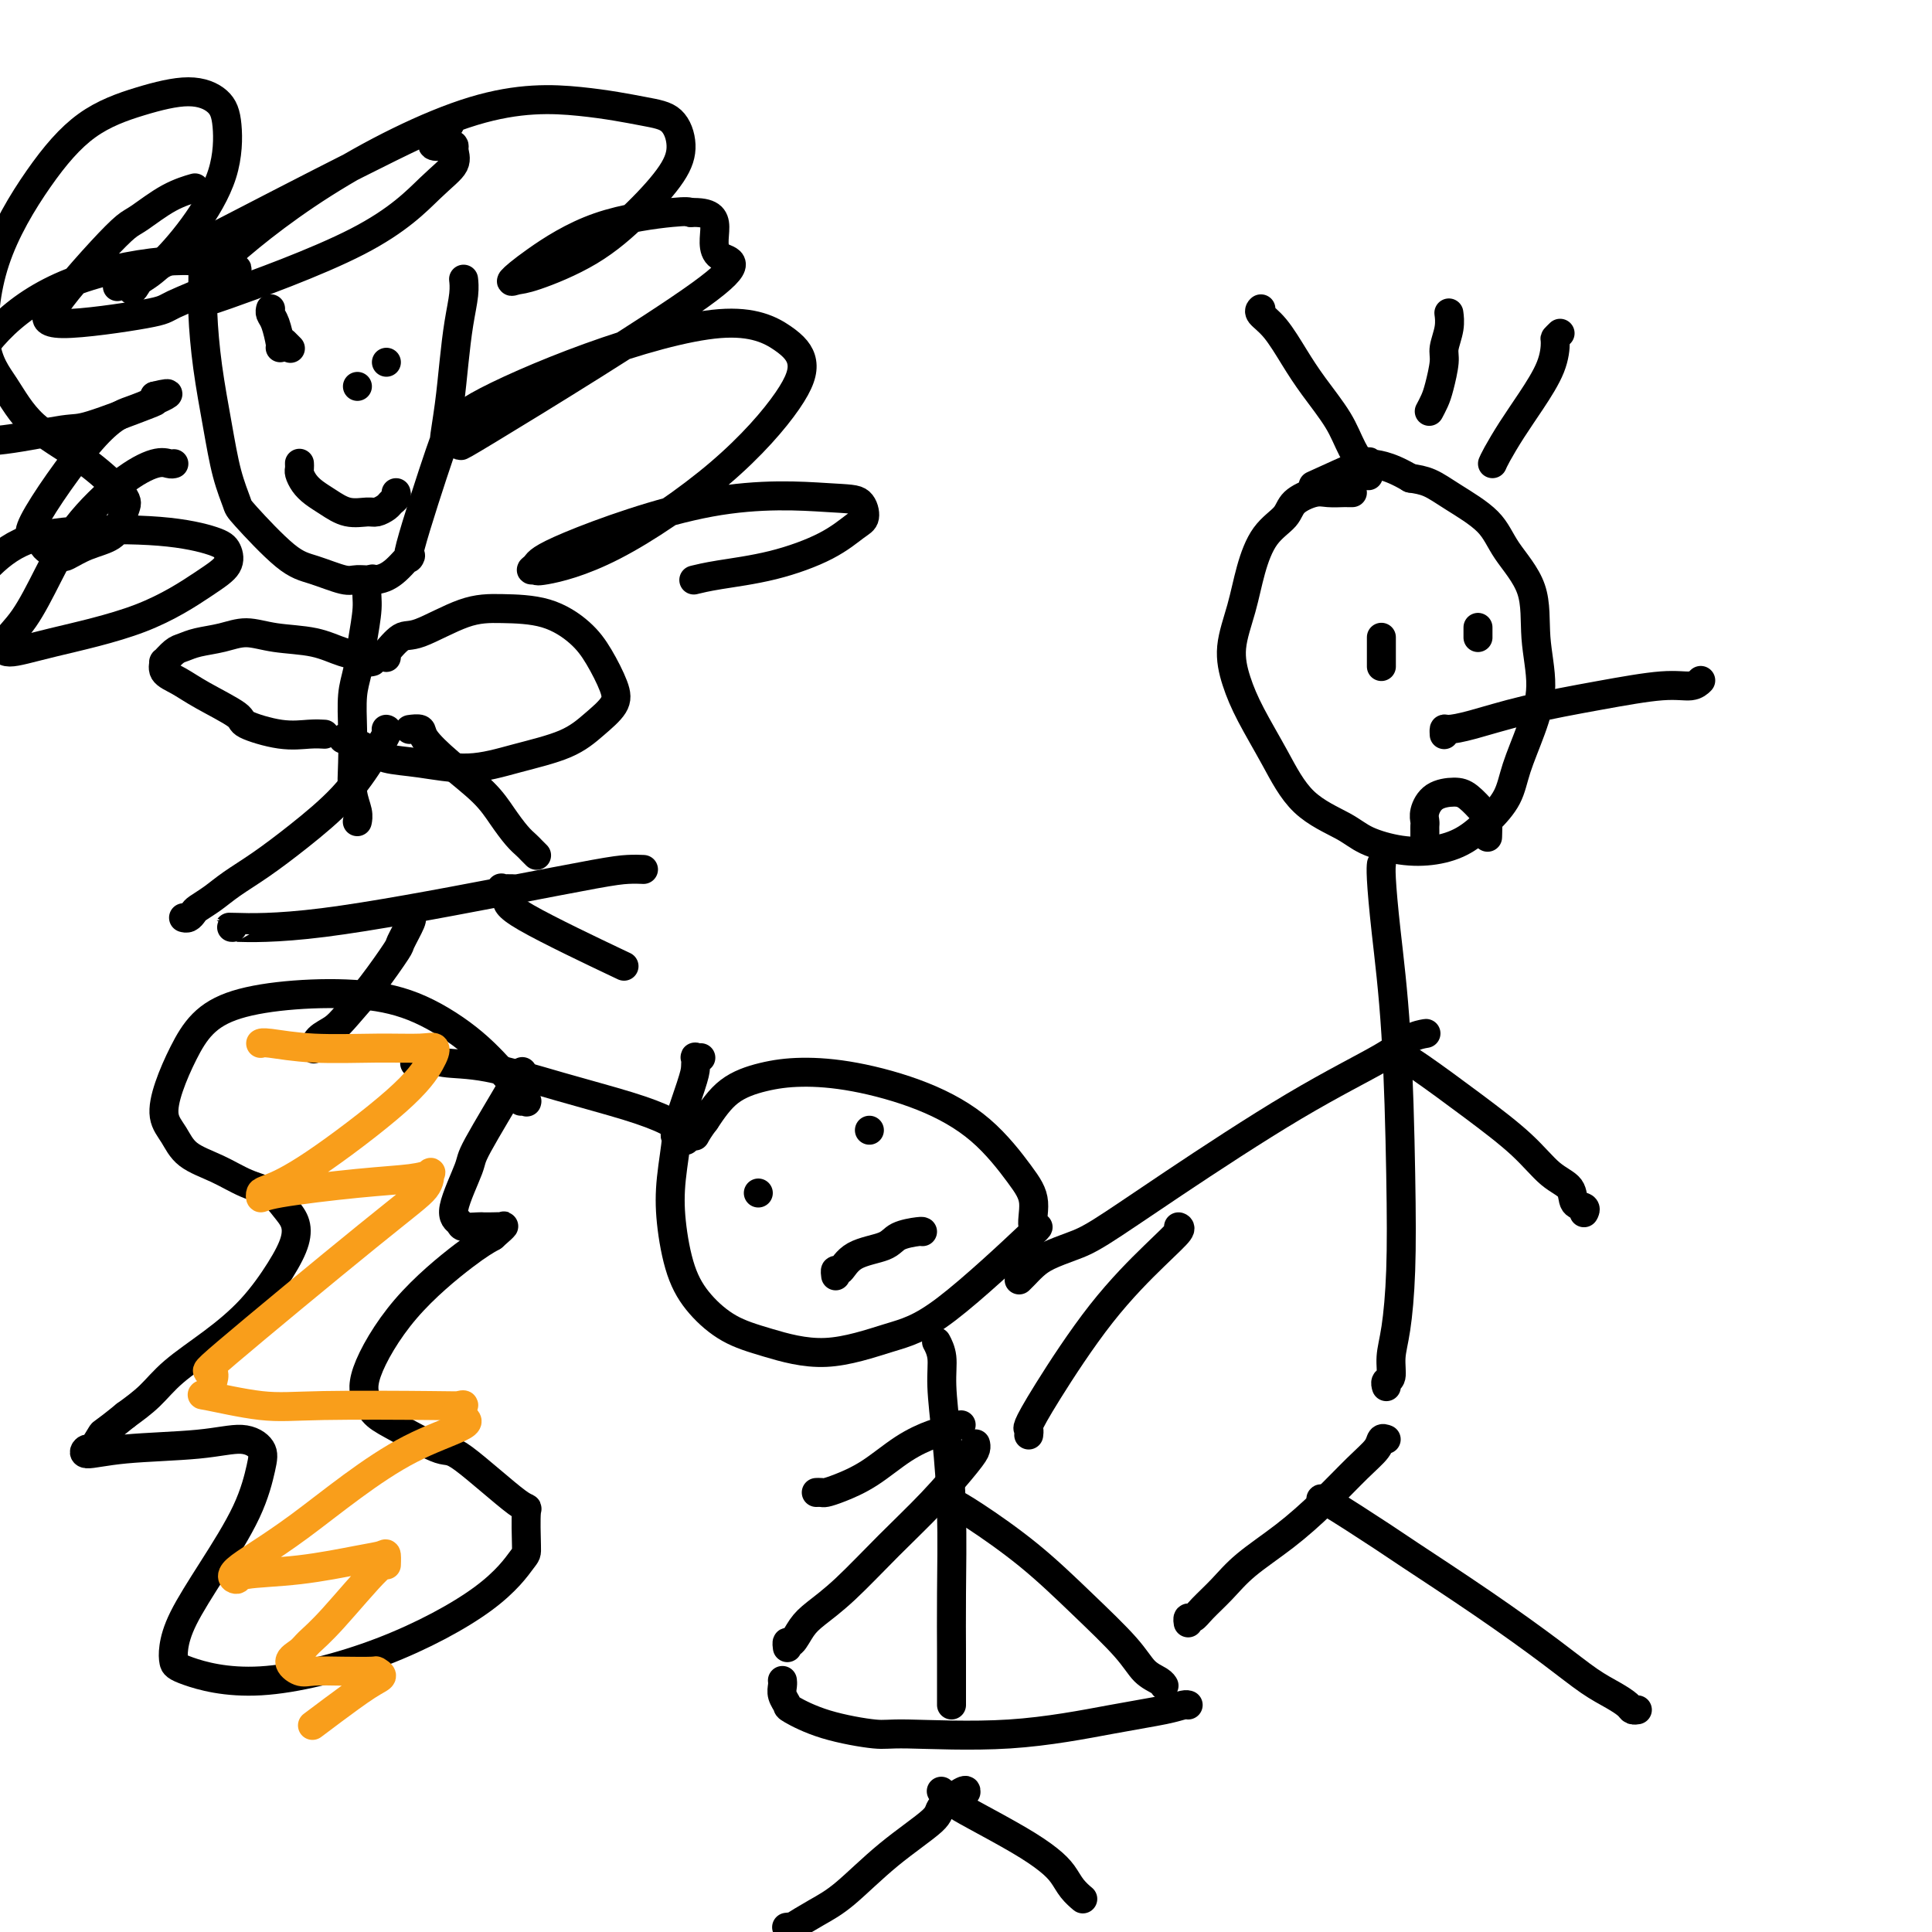 <svg viewBox='0 0 400 400' version='1.1' xmlns='http://www.w3.org/2000/svg' xmlns:xlink='http://www.w3.org/1999/xlink'><g fill='none' stroke='rgb(0,0,0)' stroke-width='6' stroke-linecap='round' stroke-linejoin='round'><path d='M280,102c-0.384,0.003 -0.768,0.006 -1,0c-0.232,-0.006 -0.311,-0.021 -1,0c-0.689,0.021 -1.987,0.078 -3,0c-1.013,-0.078 -1.742,-0.292 -3,0c-1.258,0.292 -3.046,1.089 -4,2c-0.954,0.911 -1.073,1.935 -2,3c-0.927,1.065 -2.663,2.169 -4,4c-1.337,1.831 -2.274,4.387 -3,7c-0.726,2.613 -1.241,5.283 -2,8c-0.759,2.717 -1.761,5.482 -2,8c-0.239,2.518 0.284,4.789 1,7c0.716,2.211 1.623,4.364 3,7c1.377,2.636 3.223,5.757 5,9c1.777,3.243 3.485,6.607 6,9c2.515,2.393 5.837,3.813 8,5c2.163,1.187 3.165,2.139 5,3c1.835,0.861 4.502,1.632 7,2c2.498,0.368 4.828,0.335 7,0c2.172,-0.335 4.184,-0.971 6,-2c1.816,-1.029 3.434,-2.452 5,-4c1.566,-1.548 3.081,-3.221 4,-5c0.919,-1.779 1.242,-3.663 2,-6c0.758,-2.337 1.952,-5.127 3,-8c1.048,-2.873 1.950,-5.828 2,-9c0.050,-3.172 -0.751,-6.561 -1,-10c-0.249,-3.439 0.055,-6.928 -1,-10c-1.055,-3.072 -3.468,-5.726 -5,-8c-1.532,-2.274 -2.184,-4.166 -4,-6c-1.816,-1.834 -4.797,-3.609 -7,-5c-2.203,-1.391 -3.630,-2.397 -5,-3c-1.370,-0.603 -2.685,-0.801 -4,-1'/><path d='M292,99c-4.928,-2.936 -7.249,-2.777 -8,-3c-0.751,-0.223 0.067,-0.829 -2,0c-2.067,0.829 -7.019,3.094 -9,4c-1.981,0.906 -0.990,0.453 0,0'/><path d='M261,64c-0.017,0.016 -0.035,0.033 0,0c0.035,-0.033 0.121,-0.115 0,0c-0.121,0.115 -0.450,0.427 0,1c0.450,0.573 1.680,1.407 3,3c1.320,1.593 2.729,3.944 4,6c1.271,2.056 2.404,3.816 4,6c1.596,2.184 3.655,4.792 5,7c1.345,2.208 1.978,4.018 3,6c1.022,1.982 2.435,4.138 3,5c0.565,0.862 0.283,0.431 0,0'/><path d='M300,65c-0.002,-0.017 -0.005,-0.034 0,0c0.005,0.034 0.016,0.117 0,0c-0.016,-0.117 -0.060,-0.436 0,0c0.060,0.436 0.224,1.625 0,3c-0.224,1.375 -0.834,2.936 -1,4c-0.166,1.064 0.113,1.630 0,3c-0.113,1.370 -0.618,3.542 -1,5c-0.382,1.458 -0.641,2.200 -1,3c-0.359,0.800 -0.817,1.657 -1,2c-0.183,0.343 -0.092,0.171 0,0'/><path d='M323,69c-0.428,0.415 -0.855,0.829 -1,1c-0.145,0.171 -0.007,0.097 0,1c0.007,0.903 -0.117,2.781 -1,5c-0.883,2.219 -2.524,4.777 -4,7c-1.476,2.223 -2.787,4.111 -4,6c-1.213,1.889 -2.326,3.778 -3,5c-0.674,1.222 -0.907,1.778 -1,2c-0.093,0.222 -0.047,0.111 0,0'/><path d='M286,132c0.000,-0.005 0.000,-0.010 0,0c0.000,0.010 0.000,0.034 0,0c0.000,-0.034 0.000,-0.124 0,0c0.000,0.124 0.000,0.464 0,1c0.000,0.536 0.000,1.267 0,2c0.000,0.733 0.000,1.466 0,2c0.000,0.534 0.000,0.867 0,1c0.000,0.133 0.000,0.067 0,0'/><path d='M306,130c0.000,-0.001 0.000,-0.001 0,0c0.000,0.001 0.000,0.004 0,0c0.000,-0.004 0.000,-0.016 0,0c-0.000,0.016 0.000,0.061 0,0c0.000,-0.061 0.000,-0.226 0,0c0.000,0.226 0.000,0.844 0,1c0.000,0.156 0.000,-0.150 0,0c0.000,0.150 0.000,0.757 0,1c0.000,0.243 0.000,0.121 0,0'/><path d='M299,152c0.000,0.008 0.001,0.017 0,0c-0.001,-0.017 -0.003,-0.058 0,0c0.003,0.058 0.013,0.217 0,0c-0.013,-0.217 -0.047,-0.810 0,-1c0.047,-0.190 0.174,0.022 1,0c0.826,-0.022 2.350,-0.278 5,-1c2.650,-0.722 6.427,-1.910 11,-3c4.573,-1.090 9.944,-2.082 15,-3c5.056,-0.918 9.799,-1.761 13,-2c3.201,-0.239 4.862,0.128 6,0c1.138,-0.128 1.754,-0.751 2,-1c0.246,-0.249 0.123,-0.125 0,0'/><path d='M295,173c-0.000,0.006 -0.000,0.013 0,0c0.000,-0.013 0.000,-0.044 0,0c-0.000,0.044 -0.001,0.165 0,0c0.001,-0.165 0.004,-0.615 0,-1c-0.004,-0.385 -0.017,-0.706 0,-1c0.017,-0.294 0.062,-0.561 0,-1c-0.062,-0.439 -0.231,-1.050 0,-2c0.231,-0.950 0.860,-2.240 2,-3c1.140,-0.760 2.789,-0.991 4,-1c1.211,-0.009 1.985,0.205 3,1c1.015,0.795 2.272,2.172 3,3c0.728,0.828 0.927,1.108 1,2c0.073,0.892 0.021,2.398 0,3c-0.021,0.602 -0.010,0.301 0,0'/><path d='M286,179c-0.004,0.033 -0.009,0.066 0,0c0.009,-0.066 0.030,-0.232 0,0c-0.030,0.232 -0.113,0.861 0,3c0.113,2.139 0.420,5.789 1,11c0.580,5.211 1.433,11.982 2,21c0.567,9.018 0.846,20.283 1,29c0.154,8.717 0.181,14.885 0,20c-0.181,5.115 -0.570,9.178 -1,12c-0.430,2.822 -0.900,4.402 -1,6c-0.100,1.598 0.169,3.213 0,4c-0.169,0.787 -0.777,0.747 -1,1c-0.223,0.253 -0.060,0.799 0,1c0.060,0.201 0.017,0.057 0,0c-0.017,-0.057 -0.009,-0.029 0,0'/><path d='M295,214c-0.069,0.012 -0.138,0.023 0,0c0.138,-0.023 0.483,-0.082 0,0c-0.483,0.082 -1.794,0.305 -3,1c-1.206,0.695 -2.306,1.863 -6,4c-3.694,2.137 -9.983,5.244 -18,10c-8.017,4.756 -17.762,11.161 -25,16c-7.238,4.839 -11.970,8.112 -15,10c-3.030,1.888 -4.357,2.390 -6,3c-1.643,0.610 -3.603,1.326 -5,2c-1.397,0.674 -2.231,1.305 -3,2c-0.769,0.695 -1.474,1.454 -2,2c-0.526,0.546 -0.872,0.878 -1,1c-0.128,0.122 -0.036,0.035 0,0c0.036,-0.035 0.018,-0.017 0,0'/><path d='M287,298c-0.387,-0.150 -0.775,-0.299 -1,0c-0.225,0.299 -0.289,1.048 -1,2c-0.711,0.952 -2.069,2.109 -4,4c-1.931,1.891 -4.436,4.516 -7,7c-2.564,2.484 -5.187,4.827 -8,7c-2.813,2.173 -5.815,4.175 -8,6c-2.185,1.825 -3.552,3.474 -5,5c-1.448,1.526 -2.976,2.931 -4,4c-1.024,1.069 -1.542,1.802 -2,2c-0.458,0.198 -0.854,-0.139 -1,0c-0.146,0.139 -0.042,0.754 0,1c0.042,0.246 0.021,0.123 0,0'/><path d='M274,311c-0.053,-0.053 -0.106,-0.105 0,0c0.106,0.105 0.370,0.369 0,0c-0.370,-0.369 -1.375,-1.370 1,0c2.375,1.370 8.129,5.112 11,7c2.871,1.888 2.858,1.923 6,4c3.142,2.077 9.437,6.195 15,10c5.563,3.805 10.393,7.296 14,10c3.607,2.704 5.989,4.619 8,6c2.011,1.381 3.649,2.226 5,3c1.351,0.774 2.414,1.475 3,2c0.586,0.525 0.696,0.872 1,1c0.304,0.128 0.801,0.037 1,0c0.199,-0.037 0.099,-0.018 0,0'/><path d='M288,218c0.009,-0.011 0.017,-0.022 0,0c-0.017,0.022 -0.060,0.076 0,0c0.060,-0.076 0.223,-0.281 1,0c0.777,0.281 2.166,1.047 5,3c2.834,1.953 7.111,5.094 11,8c3.889,2.906 7.389,5.576 10,8c2.611,2.424 4.332,4.601 6,6c1.668,1.399 3.284,2.021 4,3c0.716,0.979 0.532,2.315 1,3c0.468,0.685 1.589,0.720 2,1c0.411,0.280 0.111,0.806 0,1c-0.111,0.194 -0.032,0.055 0,0c0.032,-0.055 0.016,-0.028 0,0'/><path d='M180,234c0.000,0.000 0.000,0.000 0,0c0.000,0.000 0.000,0.000 0,0c0.000,-0.000 0.000,0.000 0,0'/><path d='M145,219c-0.030,0.003 -0.060,0.007 0,0c0.060,-0.007 0.212,-0.024 0,0c-0.212,0.024 -0.786,0.089 -1,0c-0.214,-0.089 -0.067,-0.331 0,0c0.067,0.331 0.053,1.237 0,2c-0.053,0.763 -0.145,1.385 -1,4c-0.855,2.615 -2.473,7.222 -3,9c-0.527,1.778 0.037,0.725 0,2c-0.037,1.275 -0.676,4.876 -1,8c-0.324,3.124 -0.332,5.770 0,9c0.332,3.230 1.005,7.043 2,10c0.995,2.957 2.311,5.056 4,7c1.689,1.944 3.752,3.732 6,5c2.248,1.268 4.683,2.015 8,3c3.317,0.985 7.518,2.209 12,2c4.482,-0.209 9.245,-1.850 13,-3c3.755,-1.150 6.503,-1.808 12,-6c5.497,-4.192 13.743,-11.918 17,-15c3.257,-3.082 1.526,-1.520 1,-2c-0.526,-0.480 0.153,-3.000 0,-5c-0.153,-2.000 -1.136,-3.479 -3,-6c-1.864,-2.521 -4.607,-6.085 -8,-9c-3.393,-2.915 -7.435,-5.181 -12,-7c-4.565,-1.819 -9.651,-3.192 -14,-4c-4.349,-0.808 -7.959,-1.052 -11,-1c-3.041,0.052 -5.511,0.399 -8,1c-2.489,0.601 -4.997,1.458 -7,3c-2.003,1.542 -3.502,3.771 -5,6'/><path d='M146,232c-1.222,1.600 -1.778,2.600 -2,3c-0.222,0.400 -0.111,0.200 0,0'/><path d='M157,247c0.000,0.000 0.000,0.000 0,0c0.000,0.000 0.000,-0.000 0,0c0.000,0.000 0.000,0.000 0,0c0.000,0.000 0.000,0.000 0,0'/><path d='M173,264c0.018,0.134 0.036,0.269 0,0c-0.036,-0.269 -0.125,-0.940 0,-1c0.125,-0.060 0.464,0.492 1,0c0.536,-0.492 1.268,-2.027 3,-3c1.732,-0.973 4.464,-1.385 6,-2c1.536,-0.615 1.876,-1.433 3,-2c1.124,-0.567 3.033,-0.883 4,-1c0.967,-0.117 0.990,-0.033 1,0c0.010,0.033 0.005,0.017 0,0'/><path d='M142,236c-0.017,0.094 -0.034,0.189 0,0c0.034,-0.189 0.121,-0.661 0,-1c-0.121,-0.339 -0.448,-0.546 -1,-1c-0.552,-0.454 -1.330,-1.154 -3,-2c-1.670,-0.846 -4.232,-1.839 -8,-3c-3.768,-1.161 -8.740,-2.489 -14,-4c-5.260,-1.511 -10.807,-3.203 -15,-4c-4.193,-0.797 -7.031,-0.698 -9,-1c-1.969,-0.302 -3.069,-1.004 -4,-1c-0.931,0.004 -1.695,0.716 -2,1c-0.305,0.284 -0.153,0.142 0,0'/><path d='M108,228c-0.113,0.001 -0.226,0.002 0,0c0.226,-0.002 0.791,-0.006 1,0c0.209,0.006 0.064,0.024 0,0c-0.064,-0.024 -0.045,-0.089 0,0c0.045,0.089 0.117,0.334 0,0c-0.117,-0.334 -0.422,-1.245 -1,-2c-0.578,-0.755 -1.430,-1.352 -3,-3c-1.570,-1.648 -3.860,-4.346 -7,-7c-3.140,-2.654 -7.130,-5.265 -11,-7c-3.870,-1.735 -7.620,-2.595 -12,-3c-4.380,-0.405 -9.390,-0.354 -14,0c-4.610,0.354 -8.820,1.011 -12,2c-3.180,0.989 -5.330,2.311 -7,4c-1.670,1.689 -2.861,3.743 -4,6c-1.139,2.257 -2.224,4.715 -3,7c-0.776,2.285 -1.241,4.398 -1,6c0.241,1.602 1.187,2.693 2,4c0.813,1.307 1.491,2.828 3,4c1.509,1.172 3.847,1.993 6,3c2.153,1.007 4.120,2.200 6,3c1.880,0.800 3.674,1.207 5,2c1.326,0.793 2.185,1.970 3,3c0.815,1.030 1.586,1.912 2,3c0.414,1.088 0.470,2.383 0,4c-0.470,1.617 -1.468,3.555 -3,6c-1.532,2.445 -3.598,5.395 -6,8c-2.402,2.605 -5.139,4.863 -8,7c-2.861,2.137 -5.847,4.152 -8,6c-2.153,1.848 -3.472,3.528 -5,5c-1.528,1.472 -3.264,2.736 -5,4'/><path d='M26,293c-5.044,4.122 -4.655,3.427 -5,4c-0.345,0.573 -1.425,2.414 -2,3c-0.575,0.586 -0.647,-0.083 -1,0c-0.353,0.083 -0.987,0.917 0,1c0.987,0.083 3.597,-0.586 8,-1c4.403,-0.414 10.600,-0.574 15,-1c4.400,-0.426 7.004,-1.118 9,-1c1.996,0.118 3.383,1.048 4,2c0.617,0.952 0.463,1.928 0,4c-0.463,2.072 -1.235,5.241 -3,9c-1.765,3.759 -4.524,8.108 -7,12c-2.476,3.892 -4.669,7.327 -6,10c-1.331,2.673 -1.799,4.583 -2,6c-0.201,1.417 -0.135,2.339 0,3c0.135,0.661 0.337,1.059 3,2c2.663,0.941 7.785,2.423 15,2c7.215,-0.423 16.521,-2.753 25,-6c8.479,-3.247 16.131,-7.411 21,-11c4.869,-3.589 6.955,-6.602 8,-8c1.045,-1.398 1.050,-1.180 1,-3c-0.050,-1.820 -0.154,-5.677 0,-7c0.154,-1.323 0.568,-0.111 -2,-2c-2.568,-1.889 -8.116,-6.878 -11,-9c-2.884,-2.122 -3.104,-1.376 -5,-2c-1.896,-0.624 -5.469,-2.619 -8,-4c-2.531,-1.381 -4.019,-2.148 -5,-3c-0.981,-0.852 -1.456,-1.789 -2,-3c-0.544,-1.211 -1.156,-2.696 0,-6c1.156,-3.304 4.080,-8.428 8,-13c3.920,-4.572 8.834,-8.592 12,-11c3.166,-2.408 4.583,-3.204 6,-4'/><path d='M102,256c3.214,-2.774 2.247,-2.207 2,-2c-0.247,0.207 0.224,0.056 0,0c-0.224,-0.056 -1.144,-0.018 -2,0c-0.856,0.018 -1.648,0.015 -2,0c-0.352,-0.015 -0.265,-0.043 -1,0c-0.735,0.043 -2.291,0.155 -3,0c-0.709,-0.155 -0.571,-0.579 -1,-1c-0.429,-0.421 -1.426,-0.840 -1,-3c0.426,-2.160 2.276,-6.061 3,-8c0.724,-1.939 0.324,-1.917 2,-5c1.676,-3.083 5.429,-9.270 7,-12c1.571,-2.730 0.962,-2.004 1,-2c0.038,0.004 0.725,-0.713 1,-1c0.275,-0.287 0.137,-0.143 0,0'/><path d='M194,278c-0.001,-0.001 -0.001,-0.002 0,0c0.001,0.002 0.004,0.008 0,0c-0.004,-0.008 -0.016,-0.030 0,0c0.016,0.030 0.060,0.111 0,0c-0.060,-0.111 -0.222,-0.416 0,0c0.222,0.416 0.830,1.551 1,3c0.170,1.449 -0.098,3.211 0,6c0.098,2.789 0.562,6.606 1,11c0.438,4.394 0.849,9.366 1,15c0.151,5.634 0.040,11.930 0,17c-0.040,5.070 -0.011,8.914 0,12c0.011,3.086 0.003,5.415 0,7c-0.003,1.585 -0.001,2.427 0,3c0.001,0.573 0.000,0.878 0,1c-0.000,0.122 -0.000,0.061 0,0'/><path d='M202,299c-0.001,-0.005 -0.003,-0.010 0,0c0.003,0.010 0.010,0.036 0,0c-0.010,-0.036 -0.035,-0.135 0,0c0.035,0.135 0.132,0.503 0,1c-0.132,0.497 -0.493,1.123 -2,3c-1.507,1.877 -4.161,5.005 -7,8c-2.839,2.995 -5.863,5.858 -9,9c-3.137,3.142 -6.385,6.564 -9,9c-2.615,2.436 -4.596,3.886 -6,5c-1.404,1.114 -2.233,1.892 -3,3c-0.767,1.108 -1.474,2.544 -2,3c-0.526,0.456 -0.872,-0.070 -1,0c-0.128,0.070 -0.036,0.734 0,1c0.036,0.266 0.018,0.133 0,0'/><path d='M195,310c0.039,0.019 0.078,0.038 0,0c-0.078,-0.038 -0.272,-0.131 0,0c0.272,0.131 1.010,0.488 2,1c0.990,0.512 2.232,1.180 5,3c2.768,1.820 7.064,4.792 11,8c3.936,3.208 7.514,6.653 11,10c3.486,3.347 6.882,6.596 9,9c2.118,2.404 2.960,3.965 4,5c1.040,1.035 2.279,1.546 3,2c0.721,0.454 0.925,0.853 1,1c0.075,0.147 0.021,0.042 0,0c-0.021,-0.042 -0.011,-0.021 0,0'/><path d='M162,348c-0.009,-0.068 -0.017,-0.136 0,0c0.017,0.136 0.060,0.477 0,1c-0.060,0.523 -0.223,1.230 0,2c0.223,0.770 0.833,1.603 1,2c0.167,0.397 -0.109,0.358 1,1c1.109,0.642 3.601,1.966 7,3c3.399,1.034 7.704,1.777 10,2c2.296,0.223 2.583,-0.073 7,0c4.417,0.073 12.963,0.517 21,0c8.037,-0.517 15.565,-1.995 21,-3c5.435,-1.005 8.776,-1.537 11,-2c2.224,-0.463 3.329,-0.855 4,-1c0.671,-0.145 0.906,-0.041 1,0c0.094,0.041 0.047,0.021 0,0'/><path d='M200,371c0.026,-0.290 0.052,-0.580 -1,0c-1.052,0.580 -3.182,2.030 -4,3c-0.818,0.970 -0.326,1.458 -2,3c-1.674,1.542 -5.516,4.136 -9,7c-3.484,2.864 -6.612,5.997 -9,8c-2.388,2.003 -4.038,2.877 -6,4c-1.962,1.123 -4.237,2.497 -5,3c-0.763,0.503 -0.013,0.135 0,0c0.013,-0.135 -0.711,-0.039 -1,0c-0.289,0.039 -0.145,0.019 0,0'/><path d='M195,371c0.003,0.003 0.005,0.006 0,0c-0.005,-0.006 -0.018,-0.023 0,0c0.018,0.023 0.068,0.084 0,0c-0.068,-0.084 -0.255,-0.315 0,0c0.255,0.315 0.950,1.175 2,2c1.050,0.825 2.455,1.614 5,3c2.545,1.386 6.230,3.370 9,5c2.770,1.630 4.623,2.906 6,4c1.377,1.094 2.276,2.004 3,3c0.724,0.996 1.272,2.076 2,3c0.728,0.924 1.637,1.693 2,2c0.363,0.307 0.182,0.154 0,0'/><path d='M199,295c-0.325,0.026 -0.650,0.053 -1,0c-0.350,-0.053 -0.724,-0.184 -1,0c-0.276,0.184 -0.454,0.683 -1,1c-0.546,0.317 -1.459,0.453 -3,1c-1.541,0.547 -3.708,1.506 -6,3c-2.292,1.494 -4.709,3.525 -7,5c-2.291,1.475 -4.456,2.395 -6,3c-1.544,0.605 -2.465,0.894 -3,1c-0.535,0.106 -0.682,0.029 -1,0c-0.318,-0.029 -0.805,-0.008 -1,0c-0.195,0.008 -0.097,0.004 0,0'/><path d='M213,297c0.004,-0.030 0.008,-0.060 0,0c-0.008,0.060 -0.027,0.209 0,0c0.027,-0.209 0.099,-0.775 0,-1c-0.099,-0.225 -0.369,-0.109 0,-1c0.369,-0.891 1.377,-2.789 4,-7c2.623,-4.211 6.860,-10.736 11,-16c4.140,-5.264 8.182,-9.267 11,-12c2.818,-2.733 4.413,-4.197 5,-5c0.587,-0.803 0.168,-0.944 0,-1c-0.168,-0.056 -0.084,-0.028 0,0'/><path d='M42,52c-0.000,0.039 -0.001,0.077 0,0c0.001,-0.077 0.002,-0.270 0,0c-0.002,0.270 -0.009,1.001 0,2c0.009,0.999 0.032,2.264 0,4c-0.032,1.736 -0.120,3.943 0,7c0.120,3.057 0.450,6.963 1,11c0.550,4.037 1.322,8.206 2,12c0.678,3.794 1.263,7.215 2,10c0.737,2.785 1.626,4.936 2,6c0.374,1.064 0.234,1.041 2,3c1.766,1.959 5.438,5.899 8,8c2.562,2.101 4.015,2.363 6,3c1.985,0.637 4.503,1.649 6,2c1.497,0.351 1.975,0.043 3,0c1.025,-0.043 2.598,0.181 4,0c1.402,-0.181 2.634,-0.768 4,-2c1.366,-1.232 2.866,-3.109 3,-3c0.134,0.109 -1.100,2.206 0,-2c1.100,-4.206 4.532,-14.714 6,-19c1.468,-4.286 0.971,-2.352 1,-3c0.029,-0.648 0.582,-3.880 1,-7c0.418,-3.120 0.700,-6.128 1,-9c0.300,-2.872 0.616,-5.606 1,-8c0.384,-2.394 0.835,-4.446 1,-6c0.165,-1.554 0.044,-2.611 0,-3c-0.044,-0.389 -0.013,-0.111 0,0c0.013,0.111 0.006,0.056 0,0'/><path d='M40,39c0.029,-0.008 0.058,-0.016 0,0c-0.058,0.016 -0.202,0.058 0,0c0.202,-0.058 0.749,-0.214 0,0c-0.749,0.214 -2.795,0.798 -5,2c-2.205,1.202 -4.570,3.023 -6,4c-1.430,0.977 -1.927,1.111 -3,2c-1.073,0.889 -2.723,2.535 -5,5c-2.277,2.465 -5.181,5.750 -7,8c-1.819,2.250 -2.555,3.464 -3,4c-0.445,0.536 -0.601,0.394 -1,1c-0.399,0.606 -1.041,1.959 3,2c4.041,0.041 12.767,-1.231 17,-2c4.233,-0.769 3.975,-1.035 6,-2c2.025,-0.965 6.334,-2.628 9,-4c2.666,-1.372 3.689,-2.451 4,-3c0.311,-0.549 -0.089,-0.568 -2,-1c-1.911,-0.432 -5.333,-1.278 -11,-1c-5.667,0.278 -13.579,1.679 -20,4c-6.421,2.321 -11.352,5.562 -15,9c-3.648,3.438 -6.013,7.072 -7,9c-0.987,1.928 -0.596,2.151 -1,4c-0.404,1.849 -1.605,5.325 -2,7c-0.395,1.675 0.014,1.549 0,2c-0.014,0.451 -0.451,1.480 1,2c1.451,0.520 4.792,0.532 9,0c4.208,-0.532 9.285,-1.610 12,-2c2.715,-0.390 3.068,-0.094 6,-1c2.932,-0.906 8.443,-3.013 11,-4c2.557,-0.987 2.159,-0.853 2,-1c-0.159,-0.147 -0.080,-0.573 0,-1'/><path d='M32,82c5.022,-1.261 2.079,0.088 0,1c-2.079,0.912 -3.292,1.389 -5,2c-1.708,0.611 -3.912,1.358 -8,6c-4.088,4.642 -10.061,13.179 -12,17c-1.939,3.821 0.156,2.927 1,3c0.844,0.073 0.435,1.114 1,2c0.565,0.886 2.102,1.616 3,2c0.898,0.384 1.158,0.423 2,0c0.842,-0.423 2.266,-1.306 4,-2c1.734,-0.694 3.778,-1.198 5,-2c1.222,-0.802 1.623,-1.901 2,-3c0.377,-1.099 0.731,-2.196 1,-3c0.269,-0.804 0.453,-1.314 -1,-3c-1.453,-1.686 -4.543,-4.546 -8,-7c-3.457,-2.454 -7.282,-4.500 -10,-7c-2.718,-2.500 -4.329,-5.452 -6,-8c-1.671,-2.548 -3.403,-4.692 -4,-9c-0.597,-4.308 -0.058,-10.781 2,-17c2.058,-6.219 5.636,-12.184 9,-17c3.364,-4.816 6.513,-8.484 10,-11c3.487,-2.516 7.313,-3.879 11,-5c3.687,-1.121 7.234,-2.001 10,-2c2.766,0.001 4.750,0.882 6,2c1.250,1.118 1.764,2.474 2,5c0.236,2.526 0.193,6.221 -1,10c-1.193,3.779 -3.536,7.642 -6,11c-2.464,3.358 -5.048,6.212 -7,8c-1.952,1.788 -3.272,2.511 -4,3c-0.728,0.489 -0.864,0.745 -1,1'/><path d='M28,59c-2.086,2.994 1.697,-1.020 0,-1c-1.697,0.020 -8.876,4.073 3,-2c11.876,-6.073 42.807,-22.274 55,-28c12.193,-5.726 5.649,-0.977 4,1c-1.649,1.977 1.599,1.183 3,1c1.401,-0.183 0.956,0.243 1,1c0.044,0.757 0.579,1.843 0,3c-0.579,1.157 -2.271,2.385 -5,5c-2.729,2.615 -6.496,6.617 -15,11c-8.504,4.383 -21.746,9.146 -27,11c-5.254,1.854 -2.520,0.797 -2,0c0.520,-0.797 -1.175,-1.336 -2,-2c-0.825,-0.664 -0.781,-1.453 3,-5c3.781,-3.547 11.299,-9.850 21,-16c9.701,-6.150 21.585,-12.145 31,-15c9.415,-2.855 16.363,-2.570 22,-2c5.637,0.570 9.965,1.426 13,2c3.035,0.574 4.779,0.865 6,2c1.221,1.135 1.919,3.113 2,5c0.081,1.887 -0.453,3.682 -2,6c-1.547,2.318 -4.105,5.159 -7,8c-2.895,2.841 -6.125,5.681 -10,8c-3.875,2.319 -8.394,4.119 -11,5c-2.606,0.881 -3.298,0.845 -4,1c-0.702,0.155 -1.415,0.500 -1,0c0.415,-0.500 1.957,-1.845 5,-4c3.043,-2.155 7.589,-5.119 13,-7c5.411,-1.881 11.689,-2.680 15,-3c3.311,-0.320 3.656,-0.160 4,0'/><path d='M143,44c4.135,-0.139 4.972,1.013 5,3c0.028,1.987 -0.753,4.810 1,6c1.753,1.190 6.039,0.748 -4,8c-10.039,7.252 -34.405,22.199 -44,28c-9.595,5.801 -4.421,2.456 -3,1c1.421,-1.456 -0.911,-1.024 -2,-1c-1.089,0.024 -0.935,-0.360 -1,-1c-0.065,-0.640 -0.349,-1.534 4,-4c4.349,-2.466 13.331,-6.502 23,-10c9.669,-3.498 20.024,-6.457 27,-7c6.976,-0.543 10.571,1.331 13,3c2.429,1.669 3.690,3.134 4,5c0.310,1.866 -0.332,4.132 -3,8c-2.668,3.868 -7.360,9.338 -14,15c-6.640,5.662 -15.226,11.515 -22,15c-6.774,3.485 -11.735,4.602 -14,5c-2.265,0.398 -1.834,0.078 -2,0c-0.166,-0.078 -0.929,0.088 -1,0c-0.071,-0.088 0.551,-0.429 1,-1c0.449,-0.571 0.724,-1.372 7,-4c6.276,-2.628 18.554,-7.082 29,-9c10.446,-1.918 19.062,-1.301 24,-1c4.938,0.301 6.199,0.286 7,1c0.801,0.714 1.142,2.156 1,3c-0.142,0.844 -0.767,1.092 -2,2c-1.233,0.908 -3.073,2.478 -6,4c-2.927,1.522 -6.939,2.996 -11,4c-4.061,1.004 -8.170,1.540 -11,2c-2.830,0.460 -4.380,0.846 -5,1c-0.620,0.154 -0.310,0.077 0,0'/><path d='M36,96c-0.233,0.065 -0.466,0.131 -1,0c-0.534,-0.131 -1.370,-0.458 -3,0c-1.630,0.458 -4.056,1.701 -7,4c-2.944,2.299 -6.408,5.654 -9,9c-2.592,3.346 -4.311,6.682 -6,10c-1.689,3.318 -3.346,6.617 -5,9c-1.654,2.383 -3.304,3.849 -4,5c-0.696,1.151 -0.438,1.988 1,2c1.438,0.012 4.057,-0.802 9,-2c4.943,-1.198 12.210,-2.782 18,-5c5.790,-2.218 10.104,-5.071 13,-7c2.896,-1.929 4.376,-2.935 5,-4c0.624,-1.065 0.392,-2.188 0,-3c-0.392,-0.812 -0.945,-1.312 -3,-2c-2.055,-0.688 -5.612,-1.564 -11,-2c-5.388,-0.436 -12.607,-0.432 -18,0c-5.393,0.432 -8.961,1.291 -12,3c-3.039,1.709 -5.549,4.268 -7,6c-1.451,1.732 -1.843,2.638 -2,3c-0.157,0.362 -0.078,0.181 0,0'/><path d='M77,120c-0.032,0.040 -0.064,0.081 0,0c0.064,-0.081 0.225,-0.283 0,0c-0.225,0.283 -0.834,1.052 -1,2c-0.166,0.948 0.113,2.075 0,4c-0.113,1.925 -0.619,4.649 -1,7c-0.381,2.351 -0.639,4.330 -1,6c-0.361,1.670 -0.825,3.031 -1,5c-0.175,1.969 -0.061,4.545 0,7c0.061,2.455 0.069,4.787 0,7c-0.069,2.213 -0.215,4.306 0,6c0.215,1.694 0.789,2.990 1,4c0.211,1.010 0.057,1.733 0,2c-0.057,0.267 -0.016,0.076 0,0c0.016,-0.076 0.008,-0.038 0,0'/><path d='M80,151c-0.004,-0.001 -0.008,-0.002 0,0c0.008,0.002 0.029,0.006 0,0c-0.029,-0.006 -0.108,-0.023 0,0c0.108,0.023 0.404,0.084 0,1c-0.404,0.916 -1.507,2.685 -3,5c-1.493,2.315 -3.375,5.176 -6,8c-2.625,2.824 -5.992,5.611 -9,8c-3.008,2.389 -5.656,4.380 -8,6c-2.344,1.620 -4.382,2.869 -6,4c-1.618,1.131 -2.815,2.145 -4,3c-1.185,0.855 -2.356,1.549 -3,2c-0.644,0.451 -0.760,0.657 -1,1c-0.240,0.343 -0.603,0.823 -1,1c-0.397,0.177 -0.828,0.051 -1,0c-0.172,-0.051 -0.086,-0.025 0,0'/><path d='M86,151c-0.418,-0.001 -0.837,-0.001 -1,0c-0.163,0.001 -0.072,0.004 0,0c0.072,-0.004 0.123,-0.015 0,0c-0.123,0.015 -0.420,0.057 0,0c0.420,-0.057 1.557,-0.214 2,0c0.443,0.214 0.191,0.799 1,2c0.809,1.201 2.679,3.018 5,5c2.321,1.982 5.094,4.127 7,6c1.906,1.873 2.945,3.472 4,5c1.055,1.528 2.125,2.984 3,4c0.875,1.016 1.554,1.592 2,2c0.446,0.408 0.659,0.648 1,1c0.341,0.352 0.812,0.815 1,1c0.188,0.185 0.094,0.093 0,0'/><path d='M48,192c-0.004,-0.000 -0.007,-0.000 0,0c0.007,0.000 0.026,0.001 0,0c-0.026,-0.001 -0.095,-0.005 0,0c0.095,0.005 0.356,0.019 0,0c-0.356,-0.019 -1.327,-0.072 1,0c2.327,0.072 7.951,0.268 18,-1c10.049,-1.268 24.521,-4.000 35,-6c10.479,-2.000 16.963,-3.268 21,-4c4.037,-0.732 5.625,-0.928 7,-1c1.375,-0.072 2.536,-0.021 3,0c0.464,0.021 0.232,0.010 0,0'/><path d='M77,137c-0.028,0.007 -0.057,0.014 0,0c0.057,-0.014 0.199,-0.049 0,0c-0.199,0.049 -0.740,0.182 -1,0c-0.260,-0.182 -0.238,-0.680 -1,-1c-0.762,-0.320 -2.306,-0.461 -4,-1c-1.694,-0.539 -3.538,-1.476 -6,-2c-2.462,-0.524 -5.541,-0.634 -8,-1c-2.459,-0.366 -4.296,-0.986 -6,-1c-1.704,-0.014 -3.273,0.579 -5,1c-1.727,0.421 -3.611,0.672 -5,1c-1.389,0.328 -2.283,0.735 -3,1c-0.717,0.265 -1.256,0.388 -2,1c-0.744,0.612 -1.694,1.713 -2,2c-0.306,0.287 0.031,-0.239 0,0c-0.031,0.239 -0.431,1.243 0,2c0.431,0.757 1.692,1.268 3,2c1.308,0.732 2.664,1.685 5,3c2.336,1.315 5.653,2.993 7,4c1.347,1.007 0.726,1.342 2,2c1.274,0.658 4.445,1.640 7,2c2.555,0.360 4.496,0.097 6,0c1.504,-0.097 2.573,-0.028 3,0c0.427,0.028 0.214,0.014 0,0'/><path d='M80,136c0.005,-0.037 0.011,-0.074 0,0c-0.011,0.074 -0.037,0.258 0,0c0.037,-0.258 0.139,-0.959 0,-1c-0.139,-0.041 -0.520,0.577 0,0c0.520,-0.577 1.939,-2.350 3,-3c1.061,-0.650 1.764,-0.177 4,-1c2.236,-0.823 6.005,-2.943 9,-4c2.995,-1.057 5.216,-1.052 8,-1c2.784,0.052 6.132,0.152 9,1c2.868,0.848 5.255,2.445 7,4c1.745,1.555 2.849,3.066 4,5c1.151,1.934 2.349,4.289 3,6c0.651,1.711 0.755,2.778 0,4c-0.755,1.222 -2.370,2.597 -4,4c-1.630,1.403 -3.276,2.833 -6,4c-2.724,1.167 -6.527,2.073 -10,3c-3.473,0.927 -6.615,1.877 -10,2c-3.385,0.123 -7.012,-0.580 -10,-1c-2.988,-0.420 -5.337,-0.557 -7,-1c-1.663,-0.443 -2.642,-1.191 -4,-2c-1.358,-0.809 -3.096,-1.679 -4,-2c-0.904,-0.321 -0.972,-0.092 -1,0c-0.028,0.092 -0.014,0.046 0,0'/><path d='M85,190c-0.061,0.004 -0.122,0.008 0,0c0.122,-0.008 0.426,-0.028 0,1c-0.426,1.028 -1.583,3.105 -2,4c-0.417,0.895 -0.094,0.610 -1,2c-0.906,1.390 -3.041,4.457 -5,7c-1.959,2.543 -3.740,4.562 -5,6c-1.260,1.438 -1.998,2.294 -3,3c-1.002,0.706 -2.269,1.261 -3,2c-0.731,0.739 -0.928,1.660 -1,2c-0.072,0.340 -0.021,0.097 0,0c0.021,-0.097 0.010,-0.049 0,0'/><path d='M106,184c-0.415,-0.001 -0.830,-0.002 -1,0c-0.170,0.002 -0.093,0.006 0,0c0.093,-0.006 0.204,-0.024 0,0c-0.204,0.024 -0.724,0.089 -1,0c-0.276,-0.089 -0.309,-0.330 0,0c0.309,0.330 0.959,1.233 1,2c0.041,0.767 -0.527,1.399 4,4c4.527,2.601 14.151,7.172 18,9c3.849,1.828 1.925,0.914 0,0'/><path d='M56,64c-0.006,0.022 -0.012,0.044 0,0c0.012,-0.044 0.042,-0.156 0,0c-0.042,0.156 -0.155,0.578 0,1c0.155,0.422 0.578,0.845 1,2c0.422,1.155 0.844,3.042 1,4c0.156,0.958 0.044,0.988 0,1c-0.044,0.012 -0.022,0.006 0,0'/><path d='M74,80c0.000,0.000 0.000,0.000 0,0c0.000,0.000 0.000,0.000 0,0c0.000,0.000 0.000,0.000 0,0c0.000,0.000 0.000,0.000 0,0c0.000,0.000 0.000,0.000 0,0'/><path d='M62,96c0.001,0.026 0.003,0.051 0,0c-0.003,-0.051 -0.009,-0.179 0,0c0.009,0.179 0.035,0.666 0,1c-0.035,0.334 -0.131,0.514 0,1c0.131,0.486 0.490,1.279 1,2c0.510,0.721 1.172,1.371 2,2c0.828,0.629 1.822,1.237 3,2c1.178,0.763 2.539,1.679 4,2c1.461,0.321 3.022,0.045 4,0c0.978,-0.045 1.372,0.142 2,0c0.628,-0.142 1.489,-0.613 2,-1c0.511,-0.387 0.673,-0.691 1,-1c0.327,-0.309 0.819,-0.622 1,-1c0.181,-0.378 0.052,-0.822 0,-1c-0.052,-0.178 -0.026,-0.089 0,0'/><path d='M80,75c0.000,0.000 0.000,0.000 0,0c0.000,0.000 0.000,0.000 0,0c0.000,0.000 0.000,0.000 0,0c0.000,0.000 0.000,0.000 0,0c0.000,-0.000 0.000,0.000 0,0c0.000,0.000 0.000,0.000 0,0'/><path d='M60,72c0.113,0.113 0.226,0.226 0,0c-0.226,-0.226 -0.793,-0.793 -1,-1c-0.207,-0.207 -0.056,-0.056 0,0c0.056,0.056 0.016,0.016 0,0c-0.016,-0.016 -0.008,-0.008 0,0'/></g>
<g fill='none' stroke='rgb(249,158,27)' stroke-width='6' stroke-linecap='round' stroke-linejoin='round'><path d='M54,216c-0.003,0.002 -0.006,0.004 0,0c0.006,-0.004 0.021,-0.015 0,0c-0.021,0.015 -0.077,0.057 0,0c0.077,-0.057 0.287,-0.213 2,0c1.713,0.213 4.927,0.796 9,1c4.073,0.204 9.003,0.031 13,0c3.997,-0.031 7.061,0.081 9,0c1.939,-0.081 2.751,-0.355 3,0c0.249,0.355 -0.067,1.337 -1,3c-0.933,1.663 -2.485,4.005 -7,8c-4.515,3.995 -11.993,9.643 -17,13c-5.007,3.357 -7.544,4.424 -9,5c-1.456,0.576 -1.832,0.663 -2,1c-0.168,0.337 -0.128,0.924 0,1c0.128,0.076 0.346,-0.360 4,-1c3.654,-0.640 10.745,-1.485 16,-2c5.255,-0.515 8.673,-0.702 11,-1c2.327,-0.298 3.562,-0.707 4,-1c0.438,-0.293 0.080,-0.468 0,0c-0.080,0.468 0.117,1.580 -1,3c-1.117,1.420 -3.548,3.149 -12,10c-8.452,6.851 -22.924,18.824 -29,24c-6.076,5.176 -3.755,3.555 -3,4c0.755,0.445 -0.057,2.956 -1,4c-0.943,1.044 -2.016,0.620 0,1c2.016,0.380 7.120,1.564 11,2c3.880,0.436 6.537,0.122 13,0c6.463,-0.122 16.732,-0.053 22,0c5.268,0.053 5.534,0.091 6,0c0.466,-0.091 1.133,-0.312 1,0c-0.133,0.312 -1.067,1.156 -2,2'/><path d='M94,293c7.036,1.525 -0.876,2.836 -9,7c-8.124,4.164 -16.462,11.180 -23,16c-6.538,4.820 -11.278,7.442 -13,9c-1.722,1.558 -0.427,2.050 0,2c0.427,-0.050 -0.015,-0.643 2,-1c2.015,-0.357 6.487,-0.479 11,-1c4.513,-0.521 9.066,-1.441 12,-2c2.934,-0.559 4.249,-0.758 5,-1c0.751,-0.242 0.937,-0.528 1,0c0.063,0.528 0.001,1.871 0,2c-0.001,0.129 0.057,-0.955 -2,1c-2.057,1.955 -6.230,6.948 -9,10c-2.770,3.052 -4.137,4.163 -5,5c-0.863,0.837 -1.224,1.401 -2,2c-0.776,0.599 -1.969,1.232 -2,2c-0.031,0.768 1.101,1.669 2,2c0.899,0.331 1.567,0.092 3,0c1.433,-0.092 3.633,-0.035 6,0c2.367,0.035 4.903,0.050 6,0c1.097,-0.050 0.756,-0.164 1,0c0.244,0.164 1.074,0.605 1,1c-0.074,0.395 -1.051,0.745 -3,2c-1.949,1.255 -4.871,3.415 -7,5c-2.129,1.585 -3.465,2.596 -4,3c-0.535,0.404 -0.267,0.202 0,0'/></g>
</svg>